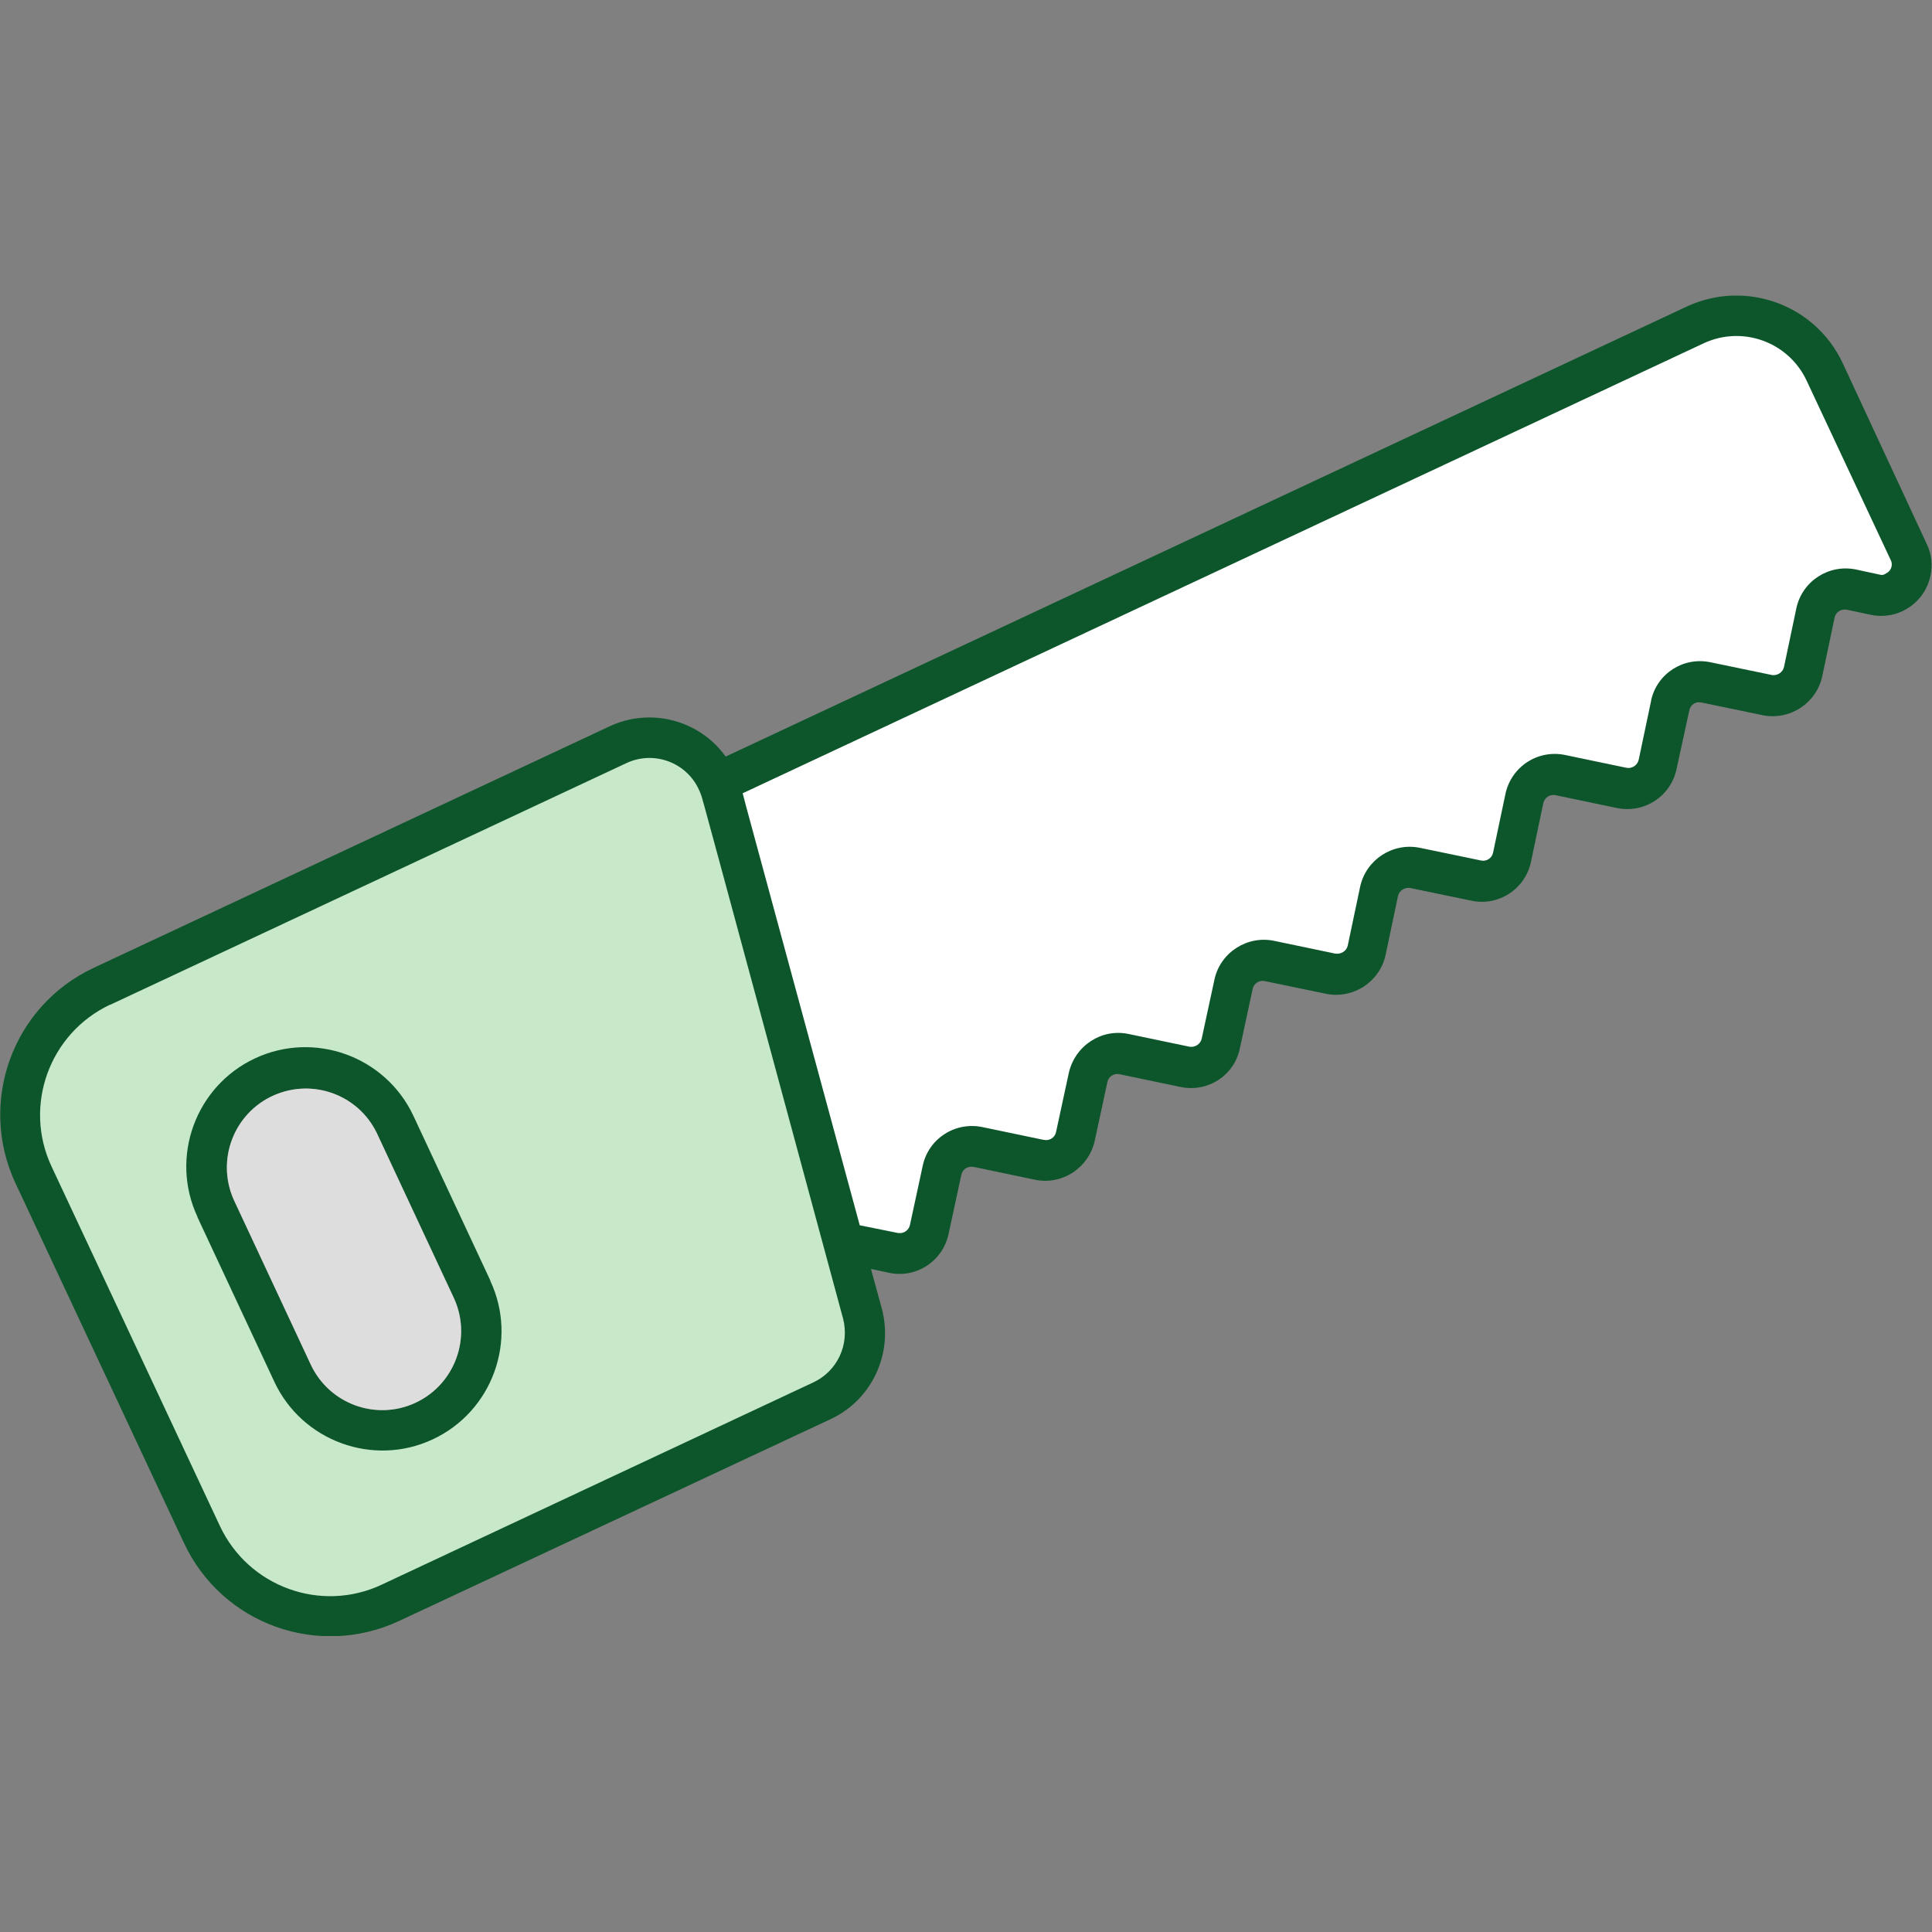 <?xml version="1.0" encoding="utf-8"?>
<!-- Generator: Adobe Illustrator 26.2.1, SVG Export Plug-In . SVG Version: 6.00 Build 0)  -->
<svg version="1.1" id="Layer_1" xmlns="http://www.w3.org/2000/svg" xmlns:xlink="http://www.w3.org/1999/xlink" x="0px" y="0px"
	 viewBox="0 0 50 50" style="enable-background:new 0 0 50 50;" xml:space="preserve">
<rect x="0" y="0" width="50" height="50" fill="#808080" stroke="none"/>
<style type="text/css">
	.st0{clip-path:url(#SVGID_00000004508851220056738520000004136974354542915478_);}
	.st1{fill:#DDDDDD;}
	.st2{fill:#FFFFFF;}
	.st3{fill:#C8E8CA;}
	.st4{fill:#0D562B;}
	.st5{clip-path:url(#SVGID_00000088821896480449290120000012014443008654171789_);}
	.st6{clip-path:url(#SVGID_00000097482894076224367920000016690772597263218072_);}
	.st7{fill:none;stroke:#1D1C1B;stroke-miterlimit:10;}
	.st8{clip-path:url(#SVGID_00000067211938349347006320000011390212532164174259_);}
	.st9{fill:#A5A5A5;}
	.st10{clip-path:url(#SVGID_00000171698496273068182850000007331568209740066182_);}
	.st11{clip-path:url(#SVGID_00000090981363503125097690000004521110719922689430_);}
	.st12{clip-path:url(#SVGID_00000096058009880481210210000006915065609620993968_);}
	.st13{clip-path:url(#SVGID_00000036209879509971518160000010028854589735500687_);}
	.st14{clip-path:url(#SVGID_00000179634875017684654870000003079196226092423319_);}
	.st15{clip-path:url(#SVGID_00000012461690114305599070000014970834634930612384_);}
	.st16{clip-path:url(#SVGID_00000132776012134950552180000000473085485553045665_);}
	.st17{clip-path:url(#SVGID_00000011033548146251747430000007994600565162730128_);}
</style>
<g id="Groupe_102" transform="translate(0 0)">
	<g>
		<defs>
			<rect id="SVGID_00000088107062170415616820000015041751556601395389_" y="7.65" width="50" height="34.69"/>
		</defs>
		<clipPath id="SVGID_00000083784953617314342560000012515495447689800872_">
			<use xlink:href="#SVGID_00000088107062170415616820000015041751556601395389_"  style="overflow:visible;"/>
		</clipPath>
		<g id="Groupe_98" style="clip-path:url(#SVGID_00000083784953617314342560000012515495447689800872_);">
			<path id="Tracé_185" class="st3" d="M22.32,34l-3.64-13.47c-0.28-1.03-1.34-1.64-2.37-1.37c-0.11,0.03-0.21,0.07-0.32,0.12
				L2.64,25.52c-1.84,0.86-2.63,3.04-1.77,4.88c0,0,0,0,0,0l4.36,9.31c0.86,1.84,3.04,2.63,4.87,1.77c0,0,0.01,0,0.01,0l11.16-5.22
				C22.12,35.86,22.56,34.9,22.32,34 M12.31,35.32c-0.48,1.33-1.96,2.02-3.29,1.54c-0.64-0.23-1.16-0.71-1.45-1.33l-1.99-4.26
				c-0.67-1.25-0.19-2.81,1.06-3.47c1.25-0.67,2.81-0.19,3.47,1.06c0.04,0.08,0.08,0.16,0.11,0.24l2,4.25
				C12.51,33.97,12.54,34.68,12.31,35.32L12.31,35.32z"/>
			<path id="Tracé_186" class="st2" d="M48.53,15.38l-0.6-0.13c-0.42-0.09-0.84,0.17-0.93,0.59c0,0,0,0,0,0l-0.33,1.53
				c-0.09,0.42-0.51,0.69-0.93,0.6l-1.58-0.33c-0.42-0.09-0.83,0.17-0.92,0.59c0,0,0,0.01,0,0.01l-0.33,1.52
				c-0.09,0.42-0.51,0.7-0.93,0.61l-1.58-0.34c-0.43-0.09-0.84,0.18-0.93,0.61l-0.32,1.52c-0.09,0.42-0.51,0.69-0.93,0.6l-1.59-0.33
				c-0.42-0.09-0.83,0.18-0.93,0.6l-0.32,1.52c-0.09,0.43-0.51,0.7-0.93,0.61l-1.58-0.33c-0.42-0.09-0.84,0.18-0.93,0.6c0,0,0,0,0,0
				L31.59,27c-0.09,0.42-0.5,0.69-0.93,0.6l-1.59-0.33c-0.42-0.09-0.84,0.18-0.93,0.6l-0.33,1.53c-0.09,0.42-0.5,0.69-0.92,0.6
				c0,0-0.01,0-0.01,0l-1.58-0.32c-0.42-0.09-0.84,0.17-0.93,0.6c0,0,0,0,0,0l-0.33,1.53c-0.06,0.28-0.27,0.5-0.54,0.58
				c-0.12,0.04-0.26,0.05-0.39,0.02l-1.29-0.27l-3.15-11.63c-0.02-0.09-0.06-0.18-0.1-0.27L20,19.58L43.88,8.41
				c1.25-0.59,2.75-0.05,3.34,1.21c0,0,0,0,0,0.01l2.18,4.65c0.19,0.39,0.02,0.86-0.37,1.05C48.88,15.4,48.7,15.42,48.53,15.38z"/>
			<path id="Tracé_187" class="st4" d="M10.7,28.88c-0.72-1.54-2.56-2.21-4.1-1.49c-1.54,0.72-2.21,2.56-1.49,4.1
				c0,0,0,0.01,0,0.01l1.99,4.26c0.72,1.54,2.56,2.21,4.1,1.49c1.54-0.72,2.21-2.56,1.49-4.1c0,0,0-0.01,0-0.01L10.7,28.88z
				 M10.76,36.3c-1.02,0.48-2.24,0.04-2.72-0.99l-1.99-4.26c-0.46-1.03,0-2.24,1.03-2.7c1.01-0.45,2.19-0.02,2.67,0.97l1.99,4.26
				C12.22,34.6,11.78,35.82,10.76,36.3"/>
			<path id="Tracé_188" class="st4" d="M47.69,9.4c-0.71-1.52-2.51-2.17-4.03-1.47L18.78,19.58c-0.68-0.95-1.95-1.28-3.01-0.78
				L2.42,25.05c-2.09,0.98-3,3.47-2.02,5.57c0,0,0,0,0,0l4.36,9.31c0.98,2.1,3.47,3,5.57,2.02c0,0,0,0,0,0l11.16-5.22
				c1.08-0.5,1.64-1.71,1.33-2.87l-0.28-1.02l0.47,0.1c0.7,0.15,1.39-0.3,1.54-1.01l0.33-1.53c0.03-0.14,0.17-0.23,0.31-0.2
				c0,0,0,0,0.01,0l1.58,0.33c0.7,0.15,1.39-0.3,1.55-1c0,0,0,0,0,0l0.33-1.53c0.03-0.14,0.17-0.23,0.31-0.2c0,0,0,0,0,0l1.58,0.33
				c0.71,0.15,1.4-0.3,1.54-1.01c0,0,0,0,0,0l0.33-1.53c0.03-0.14,0.17-0.23,0.31-0.2l1.59,0.33c0.7,0.14,1.39-0.31,1.54-1.01
				l0.32-1.52c0.03-0.14,0.17-0.23,0.31-0.21l1.59,0.33c0.7,0.15,1.39-0.3,1.54-1c0,0,0,0,0,0l0.32-1.52
				c0.03-0.15,0.17-0.24,0.32-0.21c0,0,0,0,0,0l1.58,0.33c0.71,0.15,1.4-0.3,1.55-1.01l0.33-1.52c0.03-0.14,0.16-0.23,0.3-0.2
				c0,0,0.01,0,0.01,0l1.59,0.33c0.7,0.14,1.39-0.31,1.54-1.01l0.32-1.52c0.03-0.14,0.17-0.23,0.32-0.2c0,0,0,0,0,0l0.61,0.13
				c0.71,0.15,1.4-0.3,1.55-1.01c0.06-0.28,0.03-0.57-0.1-0.83L47.69,9.4z M21.04,35.78L9.88,41.01c-1.57,0.74-3.45,0.06-4.19-1.52
				c0,0,0,0,0,0l-4.36-9.31C0.6,28.61,1.28,26.74,2.85,26c0,0,0,0,0.01,0l13.35-6.25c0.7-0.33,1.54-0.03,1.87,0.67
				c0.03,0.06,0.05,0.11,0.07,0.17c0.06,0.19-0.03-0.14,3.67,13.54C21.99,34.8,21.67,35.49,21.04,35.78z M48.64,14.87l-0.6-0.13
				c-0.71-0.15-1.4,0.3-1.55,1c0,0,0,0,0,0l-0.32,1.52c-0.03,0.14-0.17,0.23-0.31,0.21l-1.59-0.33c-0.7-0.15-1.39,0.29-1.54,0.99
				c0,0,0,0.01,0,0.01l-0.32,1.52c-0.03,0.14-0.17,0.24-0.32,0.21l-1.58-0.33c-0.71-0.15-1.4,0.3-1.55,1.01l-0.32,1.52
				c-0.03,0.14-0.17,0.23-0.31,0.2c0,0,0,0,0,0l-1.59-0.33c-0.7-0.14-1.39,0.31-1.54,1.01l-0.32,1.52
				c-0.03,0.14-0.17,0.23-0.32,0.21l-1.58-0.33c-0.7-0.15-1.4,0.3-1.55,1l-0.33,1.53c-0.03,0.14-0.17,0.23-0.31,0.21l-1.58-0.33
				c-0.7-0.15-1.39,0.3-1.55,1.01l-0.33,1.53c-0.03,0.14-0.17,0.23-0.31,0.2c0,0,0,0-0.01,0l-1.58-0.33c-0.7-0.15-1.4,0.29-1.55,1
				c0,0,0,0,0,0l-0.33,1.53c-0.03,0.14-0.16,0.23-0.3,0.21c0,0,0,0-0.01,0l-0.99-0.2c-4.38-16.16-2.59-9.53-3.03-11.18L44.1,8.88
				c1-0.46,2.18-0.03,2.65,0.96l2.18,4.65c0.07,0.13,0.01,0.29-0.12,0.35C48.76,14.88,48.7,14.89,48.64,14.87z"/>
			<path id="Tracé_189" class="st1" d="M10.76,36.3c-1.02,0.48-2.24,0.04-2.72-0.99l-1.99-4.26c-0.46-1.03,0-2.24,1.03-2.7
				c1.01-0.45,2.19-0.02,2.67,0.97l1.99,4.26C12.22,34.6,11.78,35.82,10.76,36.3"/>
		</g>
	</g>
</g>
</svg>
